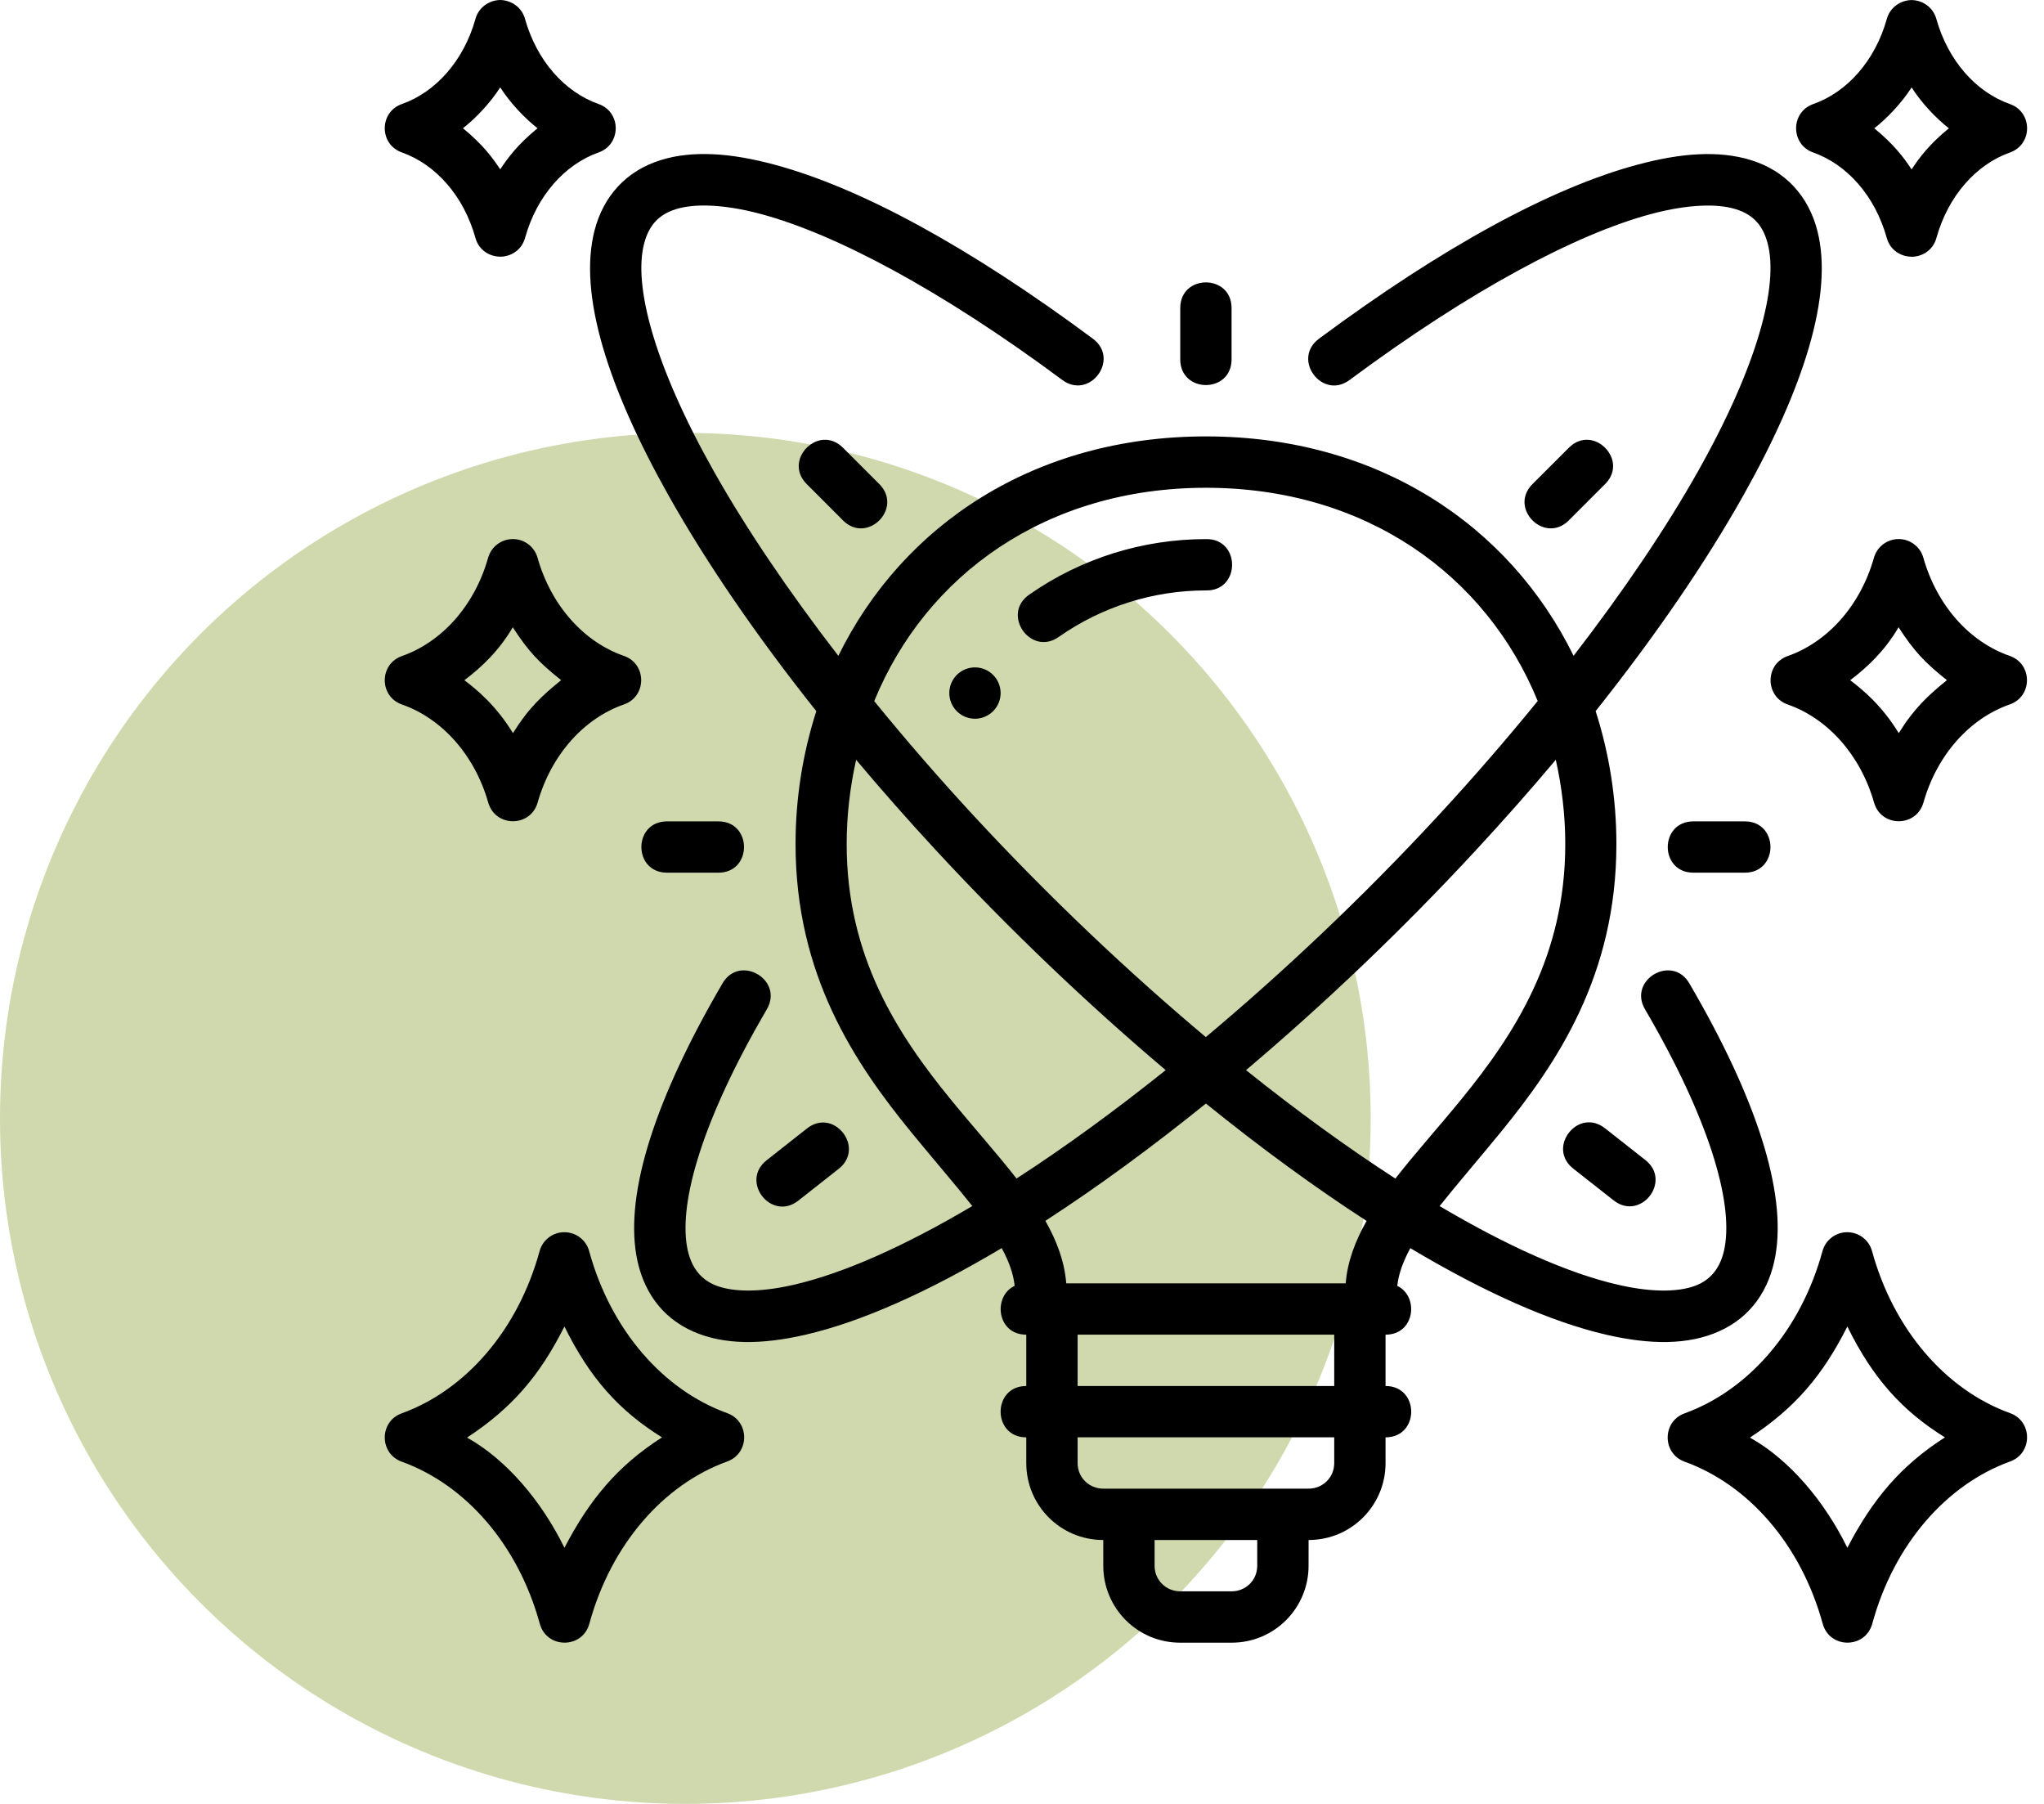 <svg xmlns="http://www.w3.org/2000/svg" fill="none" viewBox="0 0 85 75" height="75" width="85">
<circle fill="#CFD9AD" r="28.5" cy="46.5" cx="28.5"></circle>
<g clip-path="url(#clip0_2_547)">
<path fill="black" d="M20.802 0C20.323 0.008 19.902 0.322 19.775 0.777C19.285 2.531 18.116 3.829 16.718 4.323C15.761 4.655 15.761 6.008 16.718 6.34C18.115 6.836 19.282 8.137 19.771 9.892C19.914 10.406 20.358 10.665 20.794 10.671C20.797 10.671 20.8 10.671 20.803 10.671C20.805 10.671 20.808 10.673 20.811 10.673C21.247 10.665 21.691 10.405 21.834 9.892C22.323 8.137 23.49 6.836 24.888 6.34C25.844 6.008 25.844 4.655 24.888 4.323C23.489 3.829 22.321 2.531 21.83 0.777C21.703 0.322 21.282 0.008 20.802 0ZM79.494 0.002C79.014 0.01 78.594 0.324 78.466 0.78C77.976 2.533 76.807 3.831 75.409 4.325C74.452 4.657 74.452 6.011 75.409 6.342C76.806 6.838 77.973 8.139 78.462 9.894C78.606 10.408 79.049 10.667 79.486 10.673C79.488 10.673 79.491 10.674 79.494 10.673C79.497 10.674 79.5 10.676 79.502 10.676C79.939 10.668 80.383 10.408 80.526 9.894C81.015 8.139 82.182 6.838 83.579 6.342C84.536 6.01 84.536 4.657 83.579 4.325C82.18 3.831 81.012 2.533 80.521 0.78C80.394 0.324 79.974 0.01 79.494 0.002ZM20.802 3.633C21.211 4.274 21.822 4.918 22.353 5.332C21.539 5.999 21.127 6.549 20.802 7.041C20.478 6.549 20.066 5.999 19.252 5.332C19.784 4.918 20.394 4.274 20.802 3.633ZM81.044 5.334C80.23 6.001 79.818 6.551 79.494 7.043C79.169 6.551 78.758 6.001 77.943 5.334C78.475 4.92 79.085 4.276 79.494 3.635C79.902 4.276 80.513 4.92 81.044 5.334ZM45.88 65.099C45.88 66.855 47.295 68.297 49.079 68.297H51.218C53.002 68.297 54.417 66.855 54.417 65.099L54.418 64.028C56.203 64.028 57.618 62.586 57.618 60.831V59.76C59.041 59.76 59.041 57.625 57.618 57.625V55.491C58.852 55.491 59.013 53.889 58.106 53.463C58.157 52.97 58.348 52.451 58.648 51.894C61.658 53.689 64.452 54.955 66.807 55.495C68.639 55.916 70.194 55.92 71.463 55.362C72.825 54.764 73.584 53.61 73.831 52.204C74.297 49.553 73.035 45.651 70.261 40.901C69.552 39.644 67.672 40.74 68.416 41.977C71.075 46.529 72.061 49.932 71.726 51.835C71.597 52.572 71.25 53.13 70.605 53.413C69.96 53.697 68.856 53.776 67.291 53.417C65.203 52.938 62.661 51.798 59.867 50.145C60.604 49.216 61.47 48.22 62.406 47.075C64.744 44.212 67.218 40.553 67.218 35.094C67.218 33.155 66.91 31.301 66.355 29.565C68.849 26.429 70.92 23.4 72.481 20.628C74.988 16.173 76.264 12.257 75.572 9.581C75.203 8.157 74.255 7.103 72.814 6.657C72.142 6.449 71.413 6.377 70.628 6.415C69.843 6.452 69.002 6.604 68.108 6.843C64.53 7.799 59.998 10.261 54.85 14.083C53.706 14.93 54.978 16.645 56.122 15.799C61.136 12.075 65.545 9.73 68.66 8.898C70.218 8.481 71.43 8.464 72.18 8.696C72.931 8.928 73.315 9.397 73.506 10.111C73.978 11.874 73.072 15.224 70.619 19.582C69.288 21.947 67.531 24.552 65.438 27.266C62.781 21.85 57.309 18.145 50.15 18.144C42.99 18.145 37.519 21.85 34.863 27.268C32.768 24.552 31.009 21.946 29.677 19.58C27.225 15.222 26.318 11.872 26.791 10.109C26.982 9.395 27.366 8.926 28.116 8.694C28.866 8.462 30.079 8.479 31.636 8.896C34.751 9.728 39.16 12.073 44.175 15.797C45.319 16.643 46.59 14.928 45.446 14.081C40.299 10.259 35.767 7.797 32.189 6.841C31.294 6.601 30.454 6.451 29.669 6.413C28.884 6.377 28.154 6.445 27.482 6.655C26.041 7.1 25.094 8.155 24.725 9.579C24.032 12.255 25.309 16.171 27.816 20.625C29.377 23.399 31.45 26.429 33.946 29.567C33.391 31.302 33.083 33.156 33.083 35.094C33.083 40.553 35.556 44.212 37.895 47.075C38.831 48.219 39.697 49.214 40.434 50.143C37.638 51.797 35.095 52.938 33.006 53.417C31.44 53.776 30.337 53.696 29.692 53.413C29.047 53.129 28.7 52.572 28.57 51.835C28.236 49.932 29.222 46.529 31.88 41.977C32.624 40.74 30.745 39.644 30.036 40.901C27.262 45.651 25.999 49.553 26.465 52.204C26.712 53.61 27.472 54.764 28.833 55.362C30.103 55.92 31.658 55.915 33.489 55.495C35.846 54.954 38.643 53.688 41.655 51.892C41.961 52.45 42.143 52.968 42.195 53.461C41.283 53.884 41.442 55.491 42.678 55.491V57.625C41.255 57.625 41.255 59.76 42.678 59.76V60.831C42.678 62.586 44.093 64.028 45.879 64.028L45.88 65.099ZM50.148 11.741C49.614 11.741 49.081 12.096 49.081 12.808V14.942C49.081 16.365 51.215 16.365 51.215 14.942V12.808C51.215 12.096 50.682 11.741 50.148 11.741ZM33.547 20.125L35.056 21.637C36.063 22.643 37.572 21.132 36.565 20.125L35.056 18.616C34.805 18.365 34.521 18.269 34.254 18.285C33.452 18.332 32.793 19.371 33.547 20.125ZM65.24 18.617L63.729 20.126C62.723 21.132 64.232 22.643 65.238 21.637L66.749 20.126C67.504 19.371 66.842 18.332 66.04 18.285C65.773 18.269 65.492 18.365 65.24 18.617ZM63.946 29.146C62.664 30.718 61.287 32.315 59.802 33.919C56.678 37.294 53.388 40.4 50.144 43.119C46.903 40.399 43.614 37.288 40.494 33.917C39.011 32.315 37.635 30.721 36.355 29.15C38.496 23.907 43.504 20.281 50.15 20.28C56.794 20.281 61.803 23.905 63.946 29.146ZM21.324 22.412C20.846 22.414 20.427 22.732 20.298 23.192C19.73 25.198 18.361 26.701 16.707 27.279C15.765 27.617 15.765 28.949 16.707 29.288C18.362 29.863 19.736 31.371 20.306 33.377C20.607 34.4 22.055 34.4 22.355 33.377C22.923 31.37 24.292 29.865 25.946 29.288C26.903 28.956 26.903 27.602 25.946 27.27C24.292 26.695 22.925 25.198 22.355 23.192C22.226 22.729 21.804 22.41 21.324 22.412ZM78.952 22.412C78.475 22.414 78.055 22.732 77.927 23.192C77.358 25.198 75.989 26.701 74.335 27.279C73.394 27.617 73.394 28.949 74.335 29.288C75.99 29.863 77.365 31.371 77.935 33.377C78.235 34.4 79.684 34.4 79.984 33.377C80.552 31.37 81.921 29.865 83.575 29.288C84.531 28.956 84.531 27.602 83.575 27.27C81.92 26.695 80.554 25.198 79.984 23.192C79.855 22.729 79.432 22.41 78.952 22.412ZM50.148 22.414C47.527 22.414 44.965 23.212 42.816 24.713C41.608 25.525 42.866 27.325 44.044 26.47C45.835 25.219 47.964 24.548 50.148 24.548C51.6 24.578 51.6 22.384 50.148 22.414ZM21.324 26.08C21.979 27.092 22.422 27.55 23.335 28.279C22.55 28.916 21.974 29.445 21.332 30.48C20.629 29.336 19.858 28.695 19.312 28.281C20.057 27.717 20.764 27.036 21.324 26.08ZM78.952 26.08C79.607 27.092 80.05 27.55 80.963 28.279C80.179 28.916 79.603 29.445 78.96 30.48C78.258 29.336 77.486 28.695 76.941 28.281C77.686 27.717 78.392 27.036 78.952 26.08ZM40.544 27.748C39.955 27.748 39.477 28.225 39.477 28.815C39.477 29.404 39.955 29.882 40.544 29.882C41.133 29.882 41.611 29.404 41.611 28.815C41.611 28.225 41.133 27.748 40.544 27.748ZM65.092 35.095C65.092 39.763 62.985 42.994 60.751 45.728C59.809 46.881 58.854 47.939 58.026 49.001C56.036 47.714 53.945 46.198 51.816 44.492C55.077 41.736 58.332 38.638 61.367 35.359C62.537 34.096 63.648 32.837 64.698 31.589C64.948 32.713 65.092 33.882 65.092 35.095ZM35.602 31.591C36.651 32.838 37.761 34.097 38.929 35.359C41.961 38.635 45.215 41.735 48.475 44.492C46.349 46.193 44.26 47.714 42.272 48.999C41.445 47.938 40.491 46.88 39.55 45.728C37.315 42.994 35.209 39.763 35.209 35.095C35.209 33.882 35.353 32.715 35.602 31.591ZM27.739 34.15C26.316 34.15 26.316 36.283 27.739 36.283H29.873C31.296 36.283 31.296 34.15 29.873 34.15H27.739ZM70.421 34.15C68.998 34.15 68.998 36.283 70.421 36.283H72.558C73.981 36.283 73.981 34.15 72.558 34.15H70.421ZM50.148 45.881C52.416 47.715 54.665 49.359 56.83 50.762C56.371 51.576 56.035 52.429 55.961 53.357H44.34C44.266 52.428 43.934 51.572 43.472 50.758C45.635 49.357 47.884 47.71 50.148 45.881ZM67.103 49.907C68.222 50.787 69.541 49.109 68.423 48.23L66.745 46.91C66.465 46.69 66.172 46.63 65.909 46.677C65.118 46.819 64.587 47.928 65.425 48.588L67.103 49.907ZM33.558 46.918L31.88 48.24C30.762 49.12 32.081 50.798 33.199 49.918L34.877 48.596C35.716 47.936 35.184 46.826 34.394 46.685C34.13 46.638 33.837 46.697 33.558 46.918ZM23.472 51.231C22.992 51.228 22.57 51.548 22.441 52.01C21.541 55.307 19.362 57.799 16.707 58.761C15.765 59.099 15.765 60.434 16.707 60.772C19.363 61.73 21.546 64.219 22.449 67.515C22.739 68.556 24.216 68.556 24.506 67.515C25.406 64.218 27.584 61.726 30.24 60.764C31.182 60.425 31.182 59.091 30.24 58.753C27.584 57.794 25.4 55.306 24.498 52.01C24.369 51.55 23.95 51.232 23.472 51.231ZM76.822 51.231C76.342 51.228 75.92 51.548 75.79 52.01C74.891 55.307 72.712 57.799 70.057 58.761C69.115 59.099 69.115 60.434 70.057 60.772C72.713 61.73 74.896 64.219 75.799 67.515C76.089 68.556 77.565 68.556 77.856 67.515C78.755 64.218 80.934 61.726 83.589 60.764C84.531 60.425 84.531 59.091 83.589 58.753C80.933 57.794 78.75 55.306 77.847 52.01C77.719 51.55 77.299 51.232 76.822 51.231ZM23.472 55.151C24.525 57.291 25.744 58.653 27.53 59.761C25.685 60.942 24.522 62.338 23.472 64.351C22.526 62.419 21.068 60.688 19.423 59.77C21.274 58.552 22.437 57.213 23.472 55.151ZM76.822 55.151C77.874 57.291 79.094 58.653 80.88 59.761C79.035 60.942 77.871 62.338 76.822 64.351C75.875 62.419 74.417 60.688 72.772 59.77C74.624 58.552 75.786 57.213 76.822 55.151ZM44.813 55.49H55.484V57.625H44.813V55.49ZM44.813 59.759H55.484V60.83C55.484 61.44 54.995 61.893 54.419 61.893H45.878C45.301 61.893 44.813 61.44 44.813 60.83V59.759ZM48.014 64.028H52.282V65.099C52.282 65.709 51.794 66.162 51.217 66.162H49.079C48.503 66.162 48.014 65.709 48.014 65.099V64.028Z"></path>
</g>
<defs>
<clipPath id="clip0_2_547">
<rect transform="translate(16)" fill="white" height="68.297" width="68.297"></rect>
</clipPath>
</defs>
</svg>
